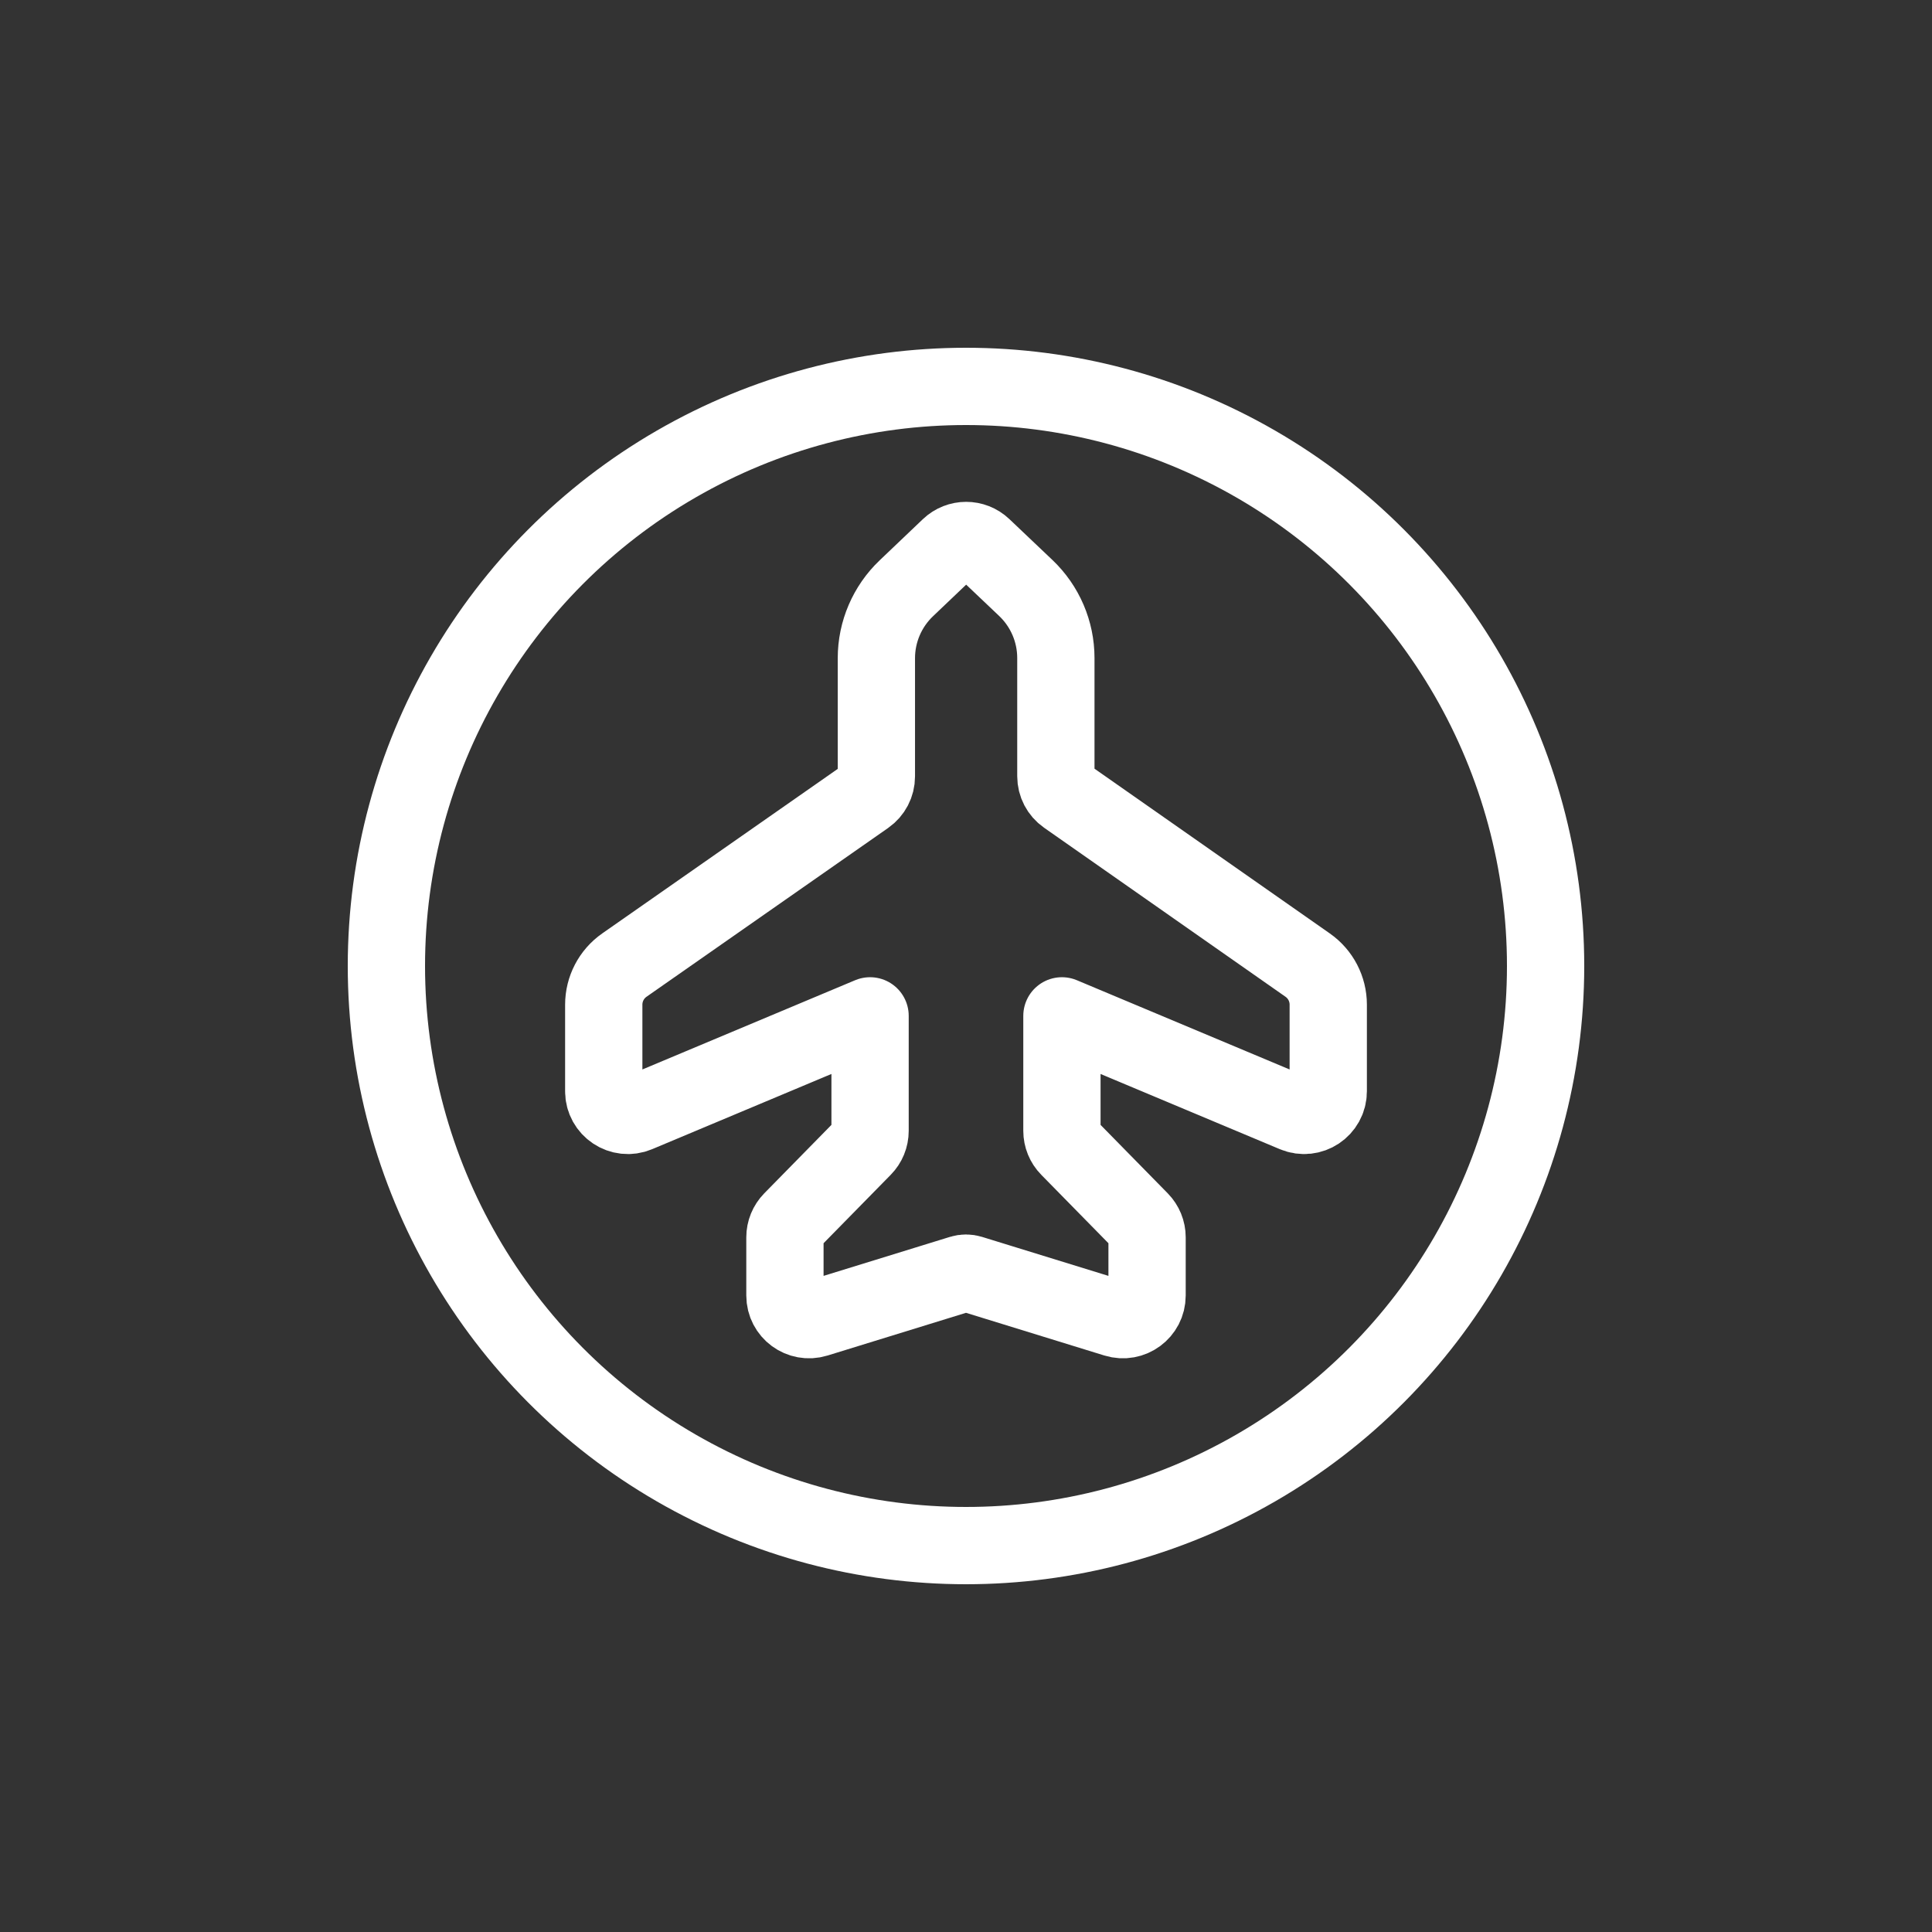 <svg xmlns="http://www.w3.org/2000/svg" width="72" height="72" viewBox="0 0 72 72" fill="none"><rect x="0" y="0" width="72" height="72" fill="#333333" stroke="none"/><circle cx="36" cy="36" r="21.6" stroke="white" stroke-width="2.88"></circle><path d="M33.777 21.923C33.064 22.602 32.66 23.544 32.66 24.529V28.936C32.66 29.23 32.516 29.506 32.275 29.674L23.269 35.966C22.787 36.303 22.5 36.854 22.5 37.442V40.668C22.5 41.312 23.155 41.747 23.748 41.498L32.425 37.858V42.143C32.425 42.379 32.333 42.605 32.167 42.773L29.51 45.48C29.345 45.649 29.252 45.875 29.252 46.111V48.28C29.252 48.886 29.839 49.319 30.418 49.14L35.824 47.472C35.941 47.436 36.059 47.436 36.176 47.472L41.582 49.14C42.161 49.319 42.748 48.886 42.748 48.28V46.111C42.748 45.875 42.655 45.649 42.49 45.48L39.833 42.773C39.667 42.605 39.575 42.379 39.575 42.143V37.858L48.252 41.498C48.845 41.747 49.5 41.312 49.5 40.668V37.44C49.5 36.853 49.214 36.303 48.732 35.966L39.733 29.665C39.492 29.497 39.349 29.222 39.349 28.928V24.523C39.349 23.536 38.944 22.593 38.229 21.913L36.625 20.39C36.278 20.059 35.732 20.06 35.385 20.391L33.777 21.923Z" stroke="white" stroke-width="2.88" stroke-linejoin="round"></path></svg>